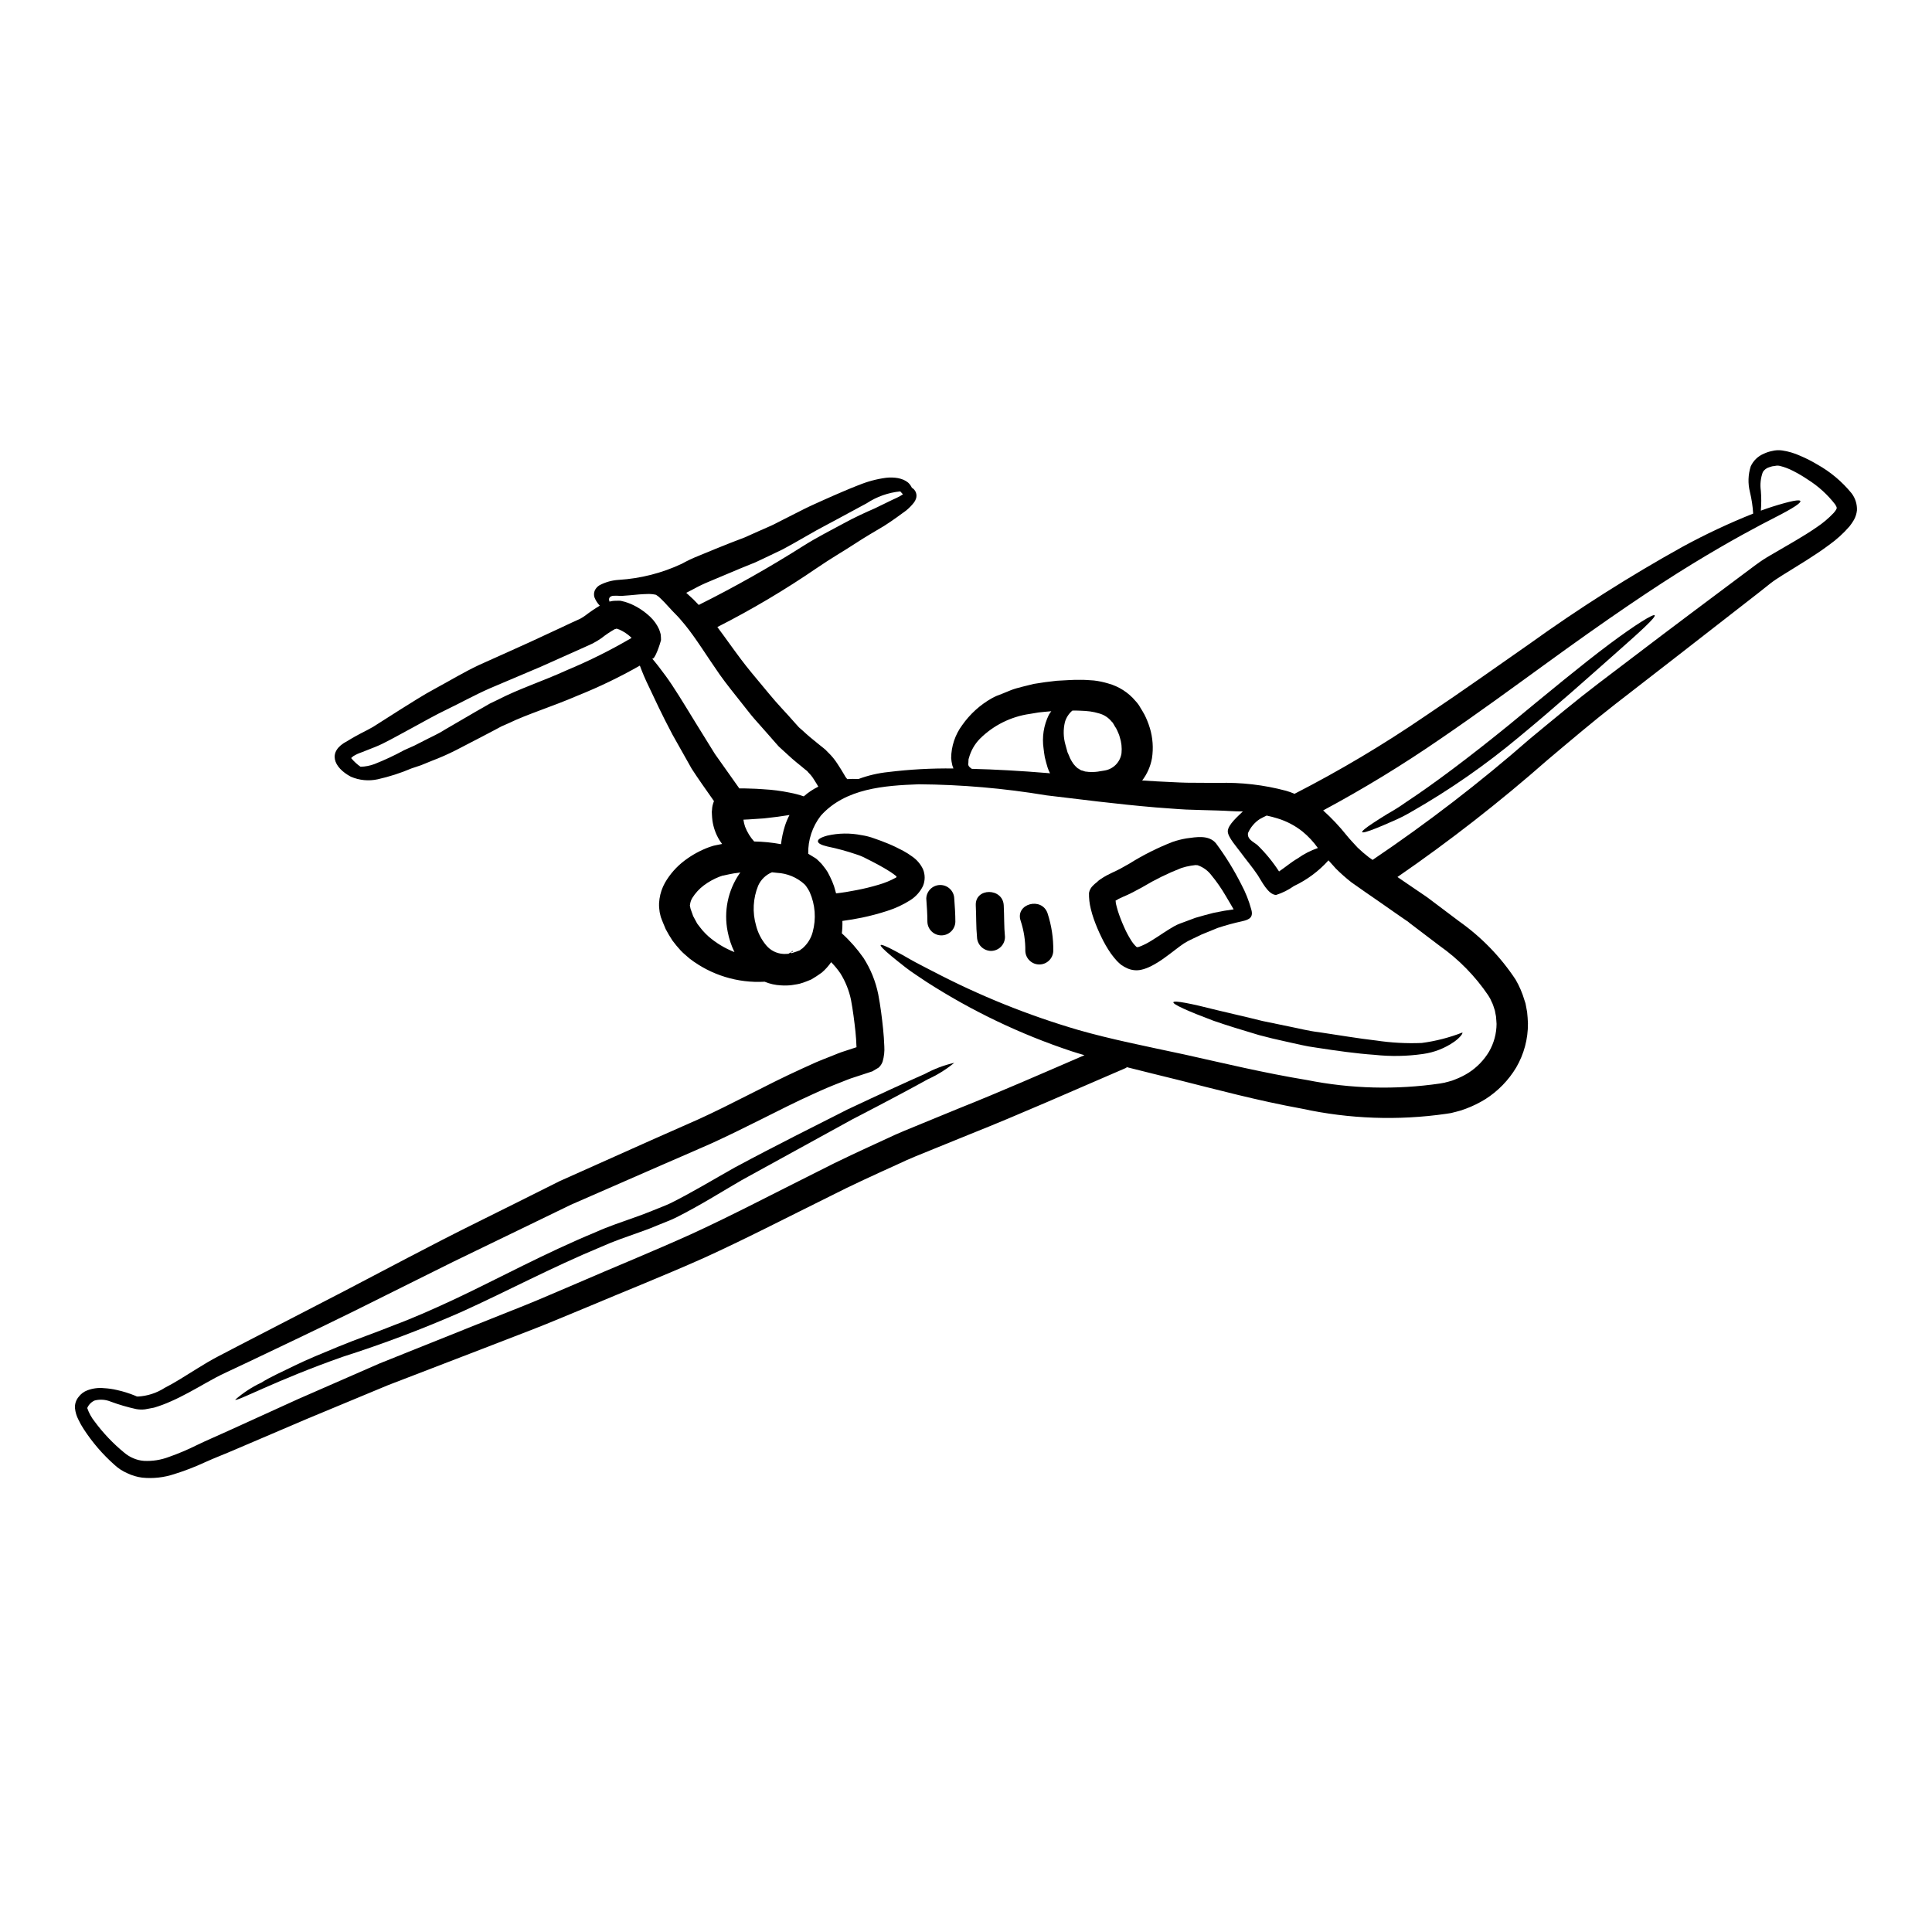 <?xml version="1.0" encoding="UTF-8"?>
<!-- Uploaded to: SVG Repo, www.svgrepo.com, Generator: SVG Repo Mixer Tools -->
<svg fill="#000000" width="800px" height="800px" version="1.1" viewBox="144 144 512 512" xmlns="http://www.w3.org/2000/svg">
 <g>
  <path d="m548.28 409.95 0.148 0.766 0.273 1.48c0.121 0.988 0.172 2.027 0.219 3.039 0.031 4.098-1.047 8.125-3.113 11.664-2.031 3.387-4.82 6.254-8.152 8.379-1.641 1.016-3.379 1.867-5.188 2.543l-1.438 0.496-1.18 0.32-0.891 0.223-0.246 0.074h-0.074l-0.168 0.047-1.262 0.195h-0.004c-12.688 1.824-25.598 1.363-38.125-1.355-11.809-2.148-22.633-5.066-32.762-7.609-4.695-1.18-9.34-2.273-13.84-3.438l0.074 0.172c-14.43 6.203-28.242 12.355-41.41 17.594-3.285 1.336-6.551 2.668-9.785 3.977-3.234 1.309-6.422 2.57-9.465 4.031-6.125 2.789-12.105 5.484-17.891 8.449-11.586 5.731-22.633 11.438-33.43 16.355-10.824 4.82-21.203 8.922-30.961 13.047-4.918 2.004-9.641 4.055-14.309 5.856-4.668 1.801-9.191 3.543-13.613 5.262l-24.855 9.566c-7.66 3.184-14.805 6.176-21.5 8.941-6.719 2.887-12.984 5.562-18.801 8.031-2.941 1.285-5.609 2.273-8.266 3.484-2.621 1.215-5.32 2.254-8.082 3.113-2.727 0.906-5.613 1.227-8.473 0.941-1.383-0.176-2.727-0.574-3.981-1.18-1.254-0.543-2.406-1.293-3.406-2.227-3.133-2.781-5.879-5.973-8.156-9.488-0.52-0.789-0.98-1.613-1.383-2.469-0.492-0.945-0.805-1.977-0.914-3.043-0.078-1.07 0.258-2.129 0.938-2.961 0.598-0.812 1.418-1.434 2.363-1.781 1.402-0.527 2.91-0.719 4.398-0.566 1.16 0.059 2.309 0.227 3.434 0.492 1.648 0.363 3.258 0.867 4.816 1.508 0.121 0.066 0.246 0.121 0.375 0.172 0.102 0.004 0.199 0.023 0.297 0.051 2.539-0.129 5-0.922 7.141-2.297 2.719-1.387 5.586-3.238 8.844-5.262 1.609-1.016 3.461-2.102 5.336-3.09 1.879-0.988 3.731-1.969 5.734-2.992 7.953-4.125 17.148-8.867 27.676-14.305 5.262-2.754 10.848-5.684 16.773-8.797s12.258-6.375 19.004-9.711c6.746-3.332 13.836-6.894 21.297-10.629 7.66-3.41 15.707-7.012 24.145-10.797 4.199-1.855 8.473-3.731 12.848-5.684 4.297-1.969 8.66-4.152 13.168-6.445 4.512-2.293 9.145-4.648 14.035-6.871 1.234-0.566 2.469-1.133 3.703-1.68 1.234-0.547 2.547-1.035 3.856-1.555 1.312-0.52 2.543-1.062 3.938-1.484l2.027-0.664 0.988-0.324s-0.027-0.023-0.027-0.098c-0.023-1.258-0.145-2.668-0.273-4.051-0.297-2.754-0.688-5.781-1.18-8.379h0.004c-0.52-2.496-1.473-4.879-2.82-7.043-0.727-1.055-1.543-2.047-2.445-2.961-0.699 1.02-1.531 1.945-2.469 2.754-0.898 0.656-1.832 1.266-2.793 1.828-0.715 0.324-1.312 0.52-2.004 0.789l-0.297 0.105-0.121 0.027c-0.047 0.023-0.617 0.195-0.617 0.195l-0.691 0.148-1.359 0.219-0.004 0.004c-0.973 0.125-1.957 0.152-2.938 0.078-1.488-0.066-2.957-0.395-4.332-0.965-7.133 0.406-14.18-1.758-19.852-6.106-0.789-0.715-1.652-1.359-2.422-2.195-0.762-0.828-1.477-1.695-2.148-2.594-0.652-0.984-1.254-2-1.801-3.043l-0.691-1.652-0.348-0.867-0.148-0.422-0.047-0.098h-0.004c-0.039-0.113-0.07-0.23-0.098-0.348l-0.051-0.195c-0.176-0.613-0.281-1.242-0.324-1.879-0.051-0.469-0.066-0.938-0.047-1.41l0.121-1.18c0.219-1.48 0.703-2.91 1.434-4.219 1.32-2.301 3.098-4.309 5.215-5.902 2.004-1.516 4.219-2.723 6.574-3.582l0.938-0.301 0.246-0.07 0.348-0.074 0.098-0.023 0.371-0.074 1.363-0.273c-0.223-0.348-0.496-0.645-0.715-1.039h-0.004c-0.969-1.594-1.602-3.367-1.852-5.215-0.051-0.492-0.125-1.109-0.125-1.531l-0.023-0.543-0.004-0.266 0.051-0.469c0.012-0.348 0.051-0.695 0.125-1.039 0.094-0.43 0.227-0.848 0.391-1.258-2.148-3.066-4.176-5.902-5.902-8.574-1.879-3.312-3.543-6.297-5.066-8.996-2.867-5.383-4.84-9.711-6.375-12.945-0.859-1.754-1.625-3.555-2.297-5.387-5.312 3.023-10.828 5.684-16.508 7.957-6.769 2.918-13.344 4.918-18.281 7.312-0.645 0.297-1.285 0.566-1.906 0.84-0.641 0.348-1.258 0.668-1.855 0.992-1.23 0.641-2.422 1.258-3.582 1.879-2.363 1.234-4.621 2.398-6.719 3.484l0.004-0.004c-2.035 1.027-4.121 1.949-6.254 2.754-0.988 0.422-1.969 0.789-2.891 1.18-0.84 0.301-1.703 0.57-2.519 0.844-2.902 1.238-5.914 2.203-8.992 2.891-2.379 0.512-4.856 0.27-7.086-0.691-4.644-2.469-6.324-6.691-0.938-9.445 0.617-0.371 1.531-0.938 2.051-1.211 0.52-0.277 1.012-0.543 1.555-0.84 1.062-0.543 2.199-1.109 3.211-1.703 2.223-1.41 4.672-2.965 7.387-4.695 2.793-1.727 5.758-3.68 9.266-5.559 3.508-1.879 7.215-4.152 11.391-6.129 4.227-1.879 8.75-3.938 13.613-6.129 2.363-1.086 4.793-2.246 7.34-3.41l3.852-1.805c0.668-0.297 1.312-0.59 1.969-0.891h0.008c0.516-0.277 1.012-0.594 1.48-0.938 1.211-0.93 2.477-1.789 3.785-2.57-0.609-0.637-1.09-1.383-1.41-2.199-0.184-0.582-0.164-1.211 0.059-1.777 0.266-0.594 0.707-1.094 1.262-1.434 1.582-0.836 3.328-1.324 5.113-1.43 5.777-0.355 11.438-1.797 16.68-4.25 1.449-0.805 2.953-1.516 4.496-2.125 2.965-1.234 5.805-2.398 8.398-3.414 1.312-0.492 2.594-1.012 3.852-1.48 1.18-0.543 2.363-1.062 3.512-1.574 1.148-0.512 2.246-0.988 3.309-1.457s2.148-1.086 3.148-1.574c2.055-1.039 3.981-2.027 5.809-2.941 1.832-0.914 3.731-1.727 5.41-2.496 1.68-0.766 3.332-1.457 4.816-2.102 0.715-0.297 1.41-0.59 2.051-0.863 0.715-0.301 1.41-0.57 2.051-0.82l0.008 0.008c2.352-0.977 4.816-1.641 7.34-1.969 1.047-0.117 2.109-0.086 3.148 0.098 0.496 0.102 0.984 0.25 1.457 0.445 0.418 0.191 0.816 0.434 1.18 0.719 0.426 0.387 0.77 0.855 1.012 1.379 1.02 0.582 1.477 1.809 1.09 2.918-0.121 0.352-0.297 0.688-0.52 0.988-0.617 0.793-1.324 1.512-2.102 2.148-1.555 1.137-3.508 2.594-5.805 4.055-2.273 1.359-4.918 2.867-7.809 4.766-2.894 1.902-6.25 3.805-9.957 6.352h-0.004c-8.461 5.801-17.293 11.043-26.438 15.691 2.027 2.691 4.027 5.586 6.227 8.5 1.73 2.32 3.731 4.691 5.856 7.238 1.062 1.258 2.125 2.594 3.262 3.883 1.137 1.285 2.32 2.566 3.543 3.902l1.805 2.027 0.938 1.039 0.965 0.84c0.641 0.594 1.281 1.18 1.969 1.754 0.684 0.574 1.531 1.258 2.297 1.879l1.207 0.965 0.594 0.492c0.219 0.199 0.469 0.473 0.691 0.719l0.008-0.004c0.938 0.902 1.766 1.914 2.469 3.012l0.965 1.508 0.789 1.312 0.371 0.641 0.371 0.473 0.074 0.121h-0.004c0.996-0.07 1.992-0.078 2.988-0.023 2.555-0.957 5.223-1.578 7.934-1.855 5.719-0.703 11.484-1.016 17.246-0.941-0.098-0.273-0.199-0.543-0.301-0.84l0.004 0.004c-0.152-0.633-0.258-1.273-0.309-1.918 0.031-3.141 1.051-6.195 2.918-8.723 2.059-2.938 4.746-5.375 7.871-7.141l0.664-0.348 0.355-0.156 0.074-0.047 0.297-0.125 0.148-0.047 1.211-0.473c0.789-0.32 1.605-0.641 2.422-0.988 1.68-0.641 3.879-1.062 5.902-1.605 2.004-0.348 4.031-0.617 6.129-0.84 2.074-0.074 4.176-0.301 6.348-0.246 0.941-0.023 2.297 0.098 3.488 0.172 1.281 0.152 2.547 0.414 3.781 0.789 2.84 0.777 5.375 2.406 7.266 4.668 0.492 0.52 0.918 1.102 1.258 1.73 0.395 0.641 0.691 1.109 1.109 1.879 0.246 0.52 0.445 0.891 0.691 1.508 0.246 0.617 0.543 1.383 0.715 2l0.004-0.004c0.785 2.602 0.98 5.348 0.57 8.031-0.387 2.144-1.273 4.172-2.598 5.902 1.363 0.07 2.668 0.168 4.031 0.242 2.57 0.098 5.359 0.301 7.871 0.348 2.695 0.023 5.41 0.023 8.18 0.051v0.004c6.106-0.191 12.203 0.516 18.105 2.098 0.738 0.223 1.48 0.473 2.195 0.789v-0.004c11.953-6.129 23.504-13.004 34.594-20.582 10.234-6.844 19.32-13.344 27.625-19.125h0.004c13.043-9.383 26.621-17.996 40.668-25.797 6.039-3.285 12.262-6.207 18.645-8.754-0.113-1.934-0.402-3.856-0.859-5.738-0.562-2.238-0.488-4.594 0.219-6.793 0.684-1.488 1.898-2.668 3.41-3.309 0.707-0.34 1.453-0.59 2.223-0.742 0.879-0.227 1.797-0.277 2.695-0.148 1.648 0.242 3.254 0.719 4.769 1.41 1.559 0.656 3.07 1.426 4.519 2.297 3.5 1.953 6.594 4.551 9.121 7.66 0.977 1.289 1.473 2.879 1.406 4.496-0.09 0.883-0.359 1.742-0.789 2.519-0.348 0.605-0.742 1.184-1.18 1.73-1.602 1.848-3.414 3.5-5.41 4.918-3.828 2.867-8.133 5.387-12.48 8.105-1.086 0.691-2.098 1.336-3.016 2.051l-3.211 2.547c-2.195 1.703-4.449 3.461-6.793 5.285-4.644 3.633-9.59 7.477-14.828 11.539-5.238 4.062-10.699 8.301-16.504 12.801-5.731 4.473-11.613 9.445-17.812 14.676-12.629 11.109-25.902 21.465-39.754 31.008 0.051 0.023 0.074 0.051 0.121 0.074 1.312 0.914 2.644 1.801 3.981 2.719l2.004 1.359 1.012 0.691 0.789 0.543 0.469 0.348c2.625 1.977 5.246 3.953 7.871 5.926l-0.004 0.004c5.945 4.176 11.051 9.43 15.059 15.492 1.004 1.723 1.797 3.562 2.359 5.481l0.098 0.297 0.051 0.148 0.023 0.074c0.094 0.301 0.117 0.375 0.117 0.375zm82.453-131.18c0.023-0.371 0.023-0.371-0.395-1.086h0.004c-2.016-2.609-4.473-4.844-7.266-6.598-1.234-0.84-2.523-1.598-3.856-2.273-1.113-0.586-2.289-1.031-3.508-1.336-0.438-0.109-0.895-0.109-1.332 0-0.5 0.031-0.992 0.141-1.457 0.324-0.73 0.195-1.359 0.664-1.758 1.305-0.582 1.578-0.762 3.277-0.523 4.941 0.148 1.758 0.148 3.527 0 5.285 1.039-0.371 2.027-0.738 2.918-1.012 5.09-1.605 7.387-2.004 7.562-1.531 0.172 0.473-1.754 1.801-6.449 4.199-4.695 2.398-11.934 6.203-22.09 12.402s-23.055 14.957-39.336 26.812c-8.156 5.902-17.195 12.551-27.5 19.594h-0.004c-10.004 6.894-20.387 13.23-31.094 18.977 2.246 2.023 4.324 4.227 6.211 6.59 0.988 1.234 1.93 2.148 2.894 3.234h-0.004c0.957 0.922 1.965 1.789 3.016 2.598 0.32 0.242 0.641 0.469 0.988 0.688 14.543-9.809 28.457-20.52 41.66-32.07 6.277-5.188 12.258-10.18 18.16-14.676 5.902-4.5 11.465-8.699 16.727-12.703 5.262-4.004 10.281-7.707 15-11.266 2.363-1.754 4.644-3.461 6.867-5.141 1.109-0.816 2.199-1.629 3.285-2.449l0.004 0.004c1.152-0.859 2.359-1.648 3.606-2.363 4.574-2.691 8.773-4.992 12.355-7.477 1.641-1.086 3.148-2.356 4.5-3.785 0.238-0.258 0.453-0.539 0.641-0.836 0.066-0.113 0.125-0.23 0.172-0.352zm-90.133 136.54c-0.051-0.641-0.074-1.309-0.148-1.969l-0.195-0.988-0.074-0.445c0-0.023-0.098-0.324-0.098-0.324l-0.395-1.207-0.004 0.004c-0.098-0.301-0.223-0.59-0.375-0.867l-0.371-0.816-0.543-0.914 0.004 0.004c-3.469-5.129-7.84-9.582-12.898-13.148-2.617-1.969-5.211-3.981-7.809-5.93l-0.492-0.395-0.129-0.121-0.102-0.051-1.012-0.691-2-1.383c-1.312-0.914-2.644-1.832-3.938-2.754-1.289-0.926-2.644-1.801-3.938-2.719-1.355-0.938-2.691-1.875-4.004-2.812l0.004-0.004c-1.422-1.113-2.773-2.312-4.055-3.586l-1.969-2.195 0.004-0.004c-2.57 2.863-5.688 5.18-9.168 6.82-1.445 1.023-3.039 1.82-4.723 2.359-2.125-0.074-3.852-3.731-4.867-5.262-1.383-2.078-3.039-4.004-4.519-6.031-0.867-1.211-3.387-4.004-3.414-5.535-0.023-1.777 2.894-4.199 4.004-5.312-2.246 0.023-4.473-0.195-6.719-0.246-2.754-0.098-5.512-0.121-8.301-0.246-2.894-0.145-5.387-0.395-8.059-0.566-10.5-0.891-20.285-2.172-29.059-3.211v-0.004c-11.164-1.859-22.457-2.836-33.777-2.918-9.055 0.348-19.422 1.039-25.945 8.328v0.004c-2.234 2.875-3.41 6.434-3.332 10.078 0.617 0.371 1.234 0.738 1.828 1.113l0.148 0.098c0.023 0 0.371 0.273 0.371 0.273h-0.004c0.027 0.031 0.051 0.062 0.074 0.098l0.223 0.195 0.891 0.891 0.566 0.715 0.004 0.004c0.379 0.461 0.723 0.945 1.039 1.453l0.664 1.285v0.004c0.395 0.805 0.742 1.629 1.039 2.473 0.195 0.664 0.371 1.281 0.543 1.902 1.754-0.195 3.731-0.52 5.438-0.867 1.973-0.375 3.93-0.852 5.856-1.434 1.551-0.441 3.051-1.055 4.469-1.828 0.148-0.051 0.246-0.125 0.246-0.273l0.004 0.004c0-0.066-0.027-0.129-0.074-0.172-0.297-0.246-0.965-0.742-1.484-1.09-1.109-0.715-2.269-1.383-3.356-1.969s-2.152-1.133-3.113-1.605l-0.004-0.004c-0.84-0.457-1.727-0.828-2.644-1.109-2.496-0.852-5.047-1.547-7.633-2.078-1.68-0.395-2.473-0.84-2.519-1.359-0.047-0.52 0.688-1.039 2.496-1.531l-0.004 0.004c2.977-0.684 6.062-0.723 9.055-0.125 1.176 0.176 2.324 0.473 3.438 0.891 1.137 0.371 2.32 0.84 3.609 1.359 1.285 0.52 2.594 1.16 4.051 1.926h-0.004c0.809 0.441 1.586 0.938 2.324 1.48 1.234 0.844 2.223 1.992 2.867 3.34 0.605 1.438 0.605 3.059 0 4.496-0.746 1.527-1.902 2.82-3.336 3.731-1.918 1.219-3.984 2.184-6.152 2.863-2.164 0.703-4.367 1.289-6.598 1.758-1.73 0.348-3.363 0.641-5.266 0.891v-0.004c0.039 1.098-0.012 2.199-0.145 3.289 2.156 1.949 4.082 4.141 5.746 6.523 1.891 2.945 3.215 6.211 3.906 9.641 0.617 3.258 0.961 6.078 1.281 9.141 0.148 1.508 0.273 3.016 0.324 4.621 0.09 1.367-0.062 2.738-0.445 4.055-0.211 0.617-0.578 1.168-1.062 1.605l-1.656 0.988c-1.605 0.543-3.211 1.062-4.793 1.574-1.258 0.371-2.469 0.914-3.703 1.383s-2.426 0.965-3.609 1.461c-1.184 0.496-2.398 1.062-3.543 1.574-4.723 2.125-9.316 4.477-13.812 6.723-4.496 2.246-8.992 4.473-13.465 6.5-4.449 1.969-8.797 3.828-13.047 5.684-8.398 3.656-16.387 7.148-23.965 10.473-7.477 3.609-14.562 7.086-21.324 10.332-6.762 3.246-13.094 6.348-19.074 9.363l-16.977 8.449c-10.629 5.238-20.016 9.66-28.141 13.539-2.027 0.938-3.981 1.879-5.856 2.754-1.879 0.879-3.461 1.727-5.117 2.668-3.309 1.879-6.398 3.633-9.445 4.969h-0.008c-1.457 0.664-2.961 1.223-4.496 1.68-0.816 0.145-1.605 0.297-2.363 0.445h0.004c-0.801 0.098-1.609 0.074-2.398-0.074-2.281-0.5-4.527-1.16-6.719-1.969-1.348-0.559-2.84-0.664-4.25-0.301-0.891 0.395-1.594 1.109-1.969 2.004 0.445 1.297 1.113 2.512 1.969 3.582 2.269 3.07 4.914 5.848 7.871 8.266 0.699 0.59 1.48 1.074 2.32 1.434 0.91 0.402 1.879 0.645 2.867 0.715 2.246 0.117 4.492-0.238 6.598-1.035 2.543-0.891 5.027-1.945 7.438-3.148 2.57-1.258 5.559-2.496 8.324-3.777 5.707-2.594 11.863-5.41 18.461-8.402 6.719-2.941 13.918-6.09 21.594-9.445 7.734-3.113 15.973-6.414 24.711-9.906 4.371-1.754 8.879-3.551 13.516-5.387 4.644-1.855 9.316-3.938 14.168-5.981 9.664-4.199 19.992-8.375 30.641-13.195 10.57-4.867 21.449-10.574 33.133-16.41 5.781-2.988 11.91-5.781 18.16-8.66 3.113-1.508 6.324-2.754 9.566-4.102 3.238-1.348 6.5-2.668 9.809-4.027 10.848-4.328 21.766-9.121 33.133-14.035-1.137-0.348-2.32-0.664-3.41-1.039h0.004c-13.539-4.488-26.453-10.664-38.449-18.379-2.102-1.434-4.004-2.621-5.512-3.805-1.508-1.184-2.793-2.199-3.805-3.039-2-1.68-2.992-2.691-2.844-2.918 0.148-0.223 1.484 0.301 3.781 1.531 1.18 0.617 2.594 1.41 4.246 2.363s3.633 1.902 5.809 3.062l0.008-0.004c12.297 6.438 25.199 11.645 38.52 15.543 8.445 2.422 17.738 4.273 28.141 6.5 10.234 2.273 21.051 4.891 32.469 6.769h0.004c11.621 2.32 23.555 2.633 35.281 0.918l1.086-0.199 0.148-0.023 0.223-0.074 0.59-0.145 1.137-0.324 0.84-0.324h0.004c1.223-0.469 2.398-1.055 3.508-1.754 2.223-1.426 4.082-3.344 5.438-5.606 1.289-2.246 1.977-4.785 1.988-7.375zm-47.348-46.578c-1.16-1.629-2.531-3.102-4.078-4.371-1.977-1.57-4.231-2.754-6.648-3.484-0.914-0.301-1.879-0.52-2.844-0.742-0.59 0.273-1.18 0.57-1.801 0.914v-0.004c-1.391 0.91-2.488 2.207-3.148 3.731-0.223 1.633 1.258 2.199 2.469 3.148v0.004c2.18 2.113 4.109 4.469 5.758 7.016 1.656-1.113 3.188-2.449 4.945-3.461 1.641-1.172 3.441-2.098 5.348-2.75zm-52.039-25.133c0.141-1.441-0.016-2.894-0.469-4.273-0.086-0.34-0.199-0.668-0.344-0.988-0.188-0.473-0.402-0.934-0.641-1.379-0.371-0.422-0.691-1.363-1.18-1.754l-0.004-0.004c-0.855-1.051-2.023-1.801-3.332-2.148-0.773-0.234-1.562-0.406-2.363-0.52-0.883-0.109-1.773-0.176-2.668-0.195-0.691-0.051-1.363-0.023-2.027-0.023-0.938 0.797-1.621 1.852-1.969 3.035-0.477 2-0.426 4.086 0.148 6.055 0.125 0.52 0.348 1.281 0.543 1.969 0.199 0.371 0.473 1.086 0.691 1.605 0.262 0.516 0.559 1.012 0.891 1.484 0.32 0.398 0.676 0.77 1.062 1.109 0.469 0.172 0.738 0.594 1.281 0.641 0.246 0.074 0.496 0.172 0.742 0.246l0.891 0.098v0.004c0.594 0.051 1.188 0.051 1.781 0 0.43-0.027 0.859-0.086 1.281-0.172l1.086-0.172 0.004-0.004c2.387-0.34 4.262-2.223 4.594-4.613zm-19.246-10.18v0.004c0.191-0.328 0.406-0.641 0.641-0.938-1.18 0.098-2.297 0.195-3.363 0.32-0.789 0.125-1.574 0.246-2.363 0.395l0.004-0.004c-5 0.719-9.641 3.031-13.219 6.598-1.41 1.445-2.414 3.234-2.918 5.188-0.145 0.195-0.074 1.18-0.145 1.336 0.07 0.098-0.102 0.297 0.023 0.445 0.047 0.324 0.469 0.668 0.914 0.988 6.18 0.148 12.941 0.527 20.285 1.137 0.148 0.023 0.297 0.023 0.445 0.047-0.254-0.496-0.469-1.008-0.645-1.531-0.273-0.938-0.496-1.68-0.738-2.715-0.125-0.742-0.223-1.387-0.324-2.273v-0.004c-0.461-3.07 0.031-6.207 1.402-8.988zm-38.672-58.41c-0.246-0.273-0.492-0.543-0.715-0.789v0.004c-3.176 0.316-6.231 1.395-8.895 3.148-2.394 1.285-5.188 2.793-8.375 4.523-1.555 0.867-3.211 1.68-5.016 2.691-1.801 1.012-3.731 2.125-5.758 3.285-1.039 0.543-2.051 1.18-3.148 1.73l-3.508 1.68c-1.211 0.566-2.445 1.18-3.707 1.75-1.258 0.52-2.566 1.039-3.879 1.574-2.594 1.086-5.312 2.246-8.18 3.438v0.004c-1.422 0.57-2.809 1.23-4.152 1.969-0.691 0.371-1.41 0.738-2.098 1.086 0.617 0.594 1.234 1.16 1.902 1.754 0.469 0.469 0.941 0.965 1.41 1.457 9.508-4.742 18.77-9.973 27.746-15.664 3.754-2.363 7.41-4.176 10.523-5.879s5.957-2.988 8.398-4.051c2.363-1.113 4.176-2.078 5.856-2.816 0.656-0.324 1.25-0.676 1.594-0.891zm-22.434 77.461-0.445-0.762-0.715-1.137c-0.398-0.66-0.883-1.27-1.434-1.809-0.109-0.145-0.223-0.285-0.348-0.414l-0.594-0.469-1.133-0.941c-0.789-0.641-1.484-1.18-2.297-1.902l-2.363-2.152-1.16-1.062-0.938-1.059c-0.645-0.742-1.262-1.438-1.883-2.152-1.23-1.406-2.445-2.754-3.629-4.102-1.184-1.348-2.199-2.754-3.262-4.051-2.074-2.621-4.102-5.117-5.93-7.688-3.543-5.09-6.297-9.613-9.168-13.141-0.762-0.867-1.41-1.73-2.172-2.496-0.762-0.762-1.531-1.574-2.246-2.363-0.789-0.863-1.387-1.531-2.004-2.098h-0.004c-0.379-0.398-0.812-0.75-1.281-1.039-0.672-0.156-1.363-0.23-2.051-0.223-0.82 0-1.656 0.074-2.496 0.125-1.656 0.148-3.262 0.32-4.672 0.395-0.691-0.055-1.383-0.07-2.074-0.047-0.332 0.016-0.652 0.137-0.914 0.344-0.18 0.195-0.27 0.453-0.246 0.719 0.047 0.172 0.074 0.32 0.121 0.492 0.578-0.164 1.176-0.238 1.777-0.223 0.395-0.027 0.789-0.027 1.18 0 0.395 0.098 0.867 0.195 1.113 0.273 0.566 0.172 1.109 0.371 1.574 0.566h0.004c1.918 0.84 3.672 2.012 5.188 3.461 0.965 0.922 1.742 2.019 2.297 3.234 0.164 0.43 0.305 0.867 0.422 1.309 0.066 0.523 0.102 1.051 0.098 1.574-0.098 0.52-1.703 5.633-2.398 4.84 0.988 1.137 2.172 2.644 3.633 4.648 2.172 2.965 4.617 7.016 7.781 12.18 1.574 2.547 3.336 5.363 5.262 8.5 1.969 2.754 4.129 5.828 6.477 9.145h0.098c0.941-0.027 1.508 0 2.246 0.023 1.41 0.023 2.793 0.098 4.078 0.195l0.004 0.004c2.324 0.121 4.637 0.422 6.918 0.891 1.266 0.234 2.516 0.566 3.731 0.988 1.164-1.027 2.461-1.895 3.856-2.574zm-1.484 38.5c0.949-3.496 0.672-7.211-0.789-10.527l-0.148-0.297c-0.098-0.195-0.223-0.395-0.324-0.566l-0.52-0.789c-0.145-0.219-0.297-0.297-0.418-0.469l0.004 0.004c-1.996-1.812-4.555-2.875-7.242-3.016l-1.359-0.148c-1.625 0.668-2.934 1.938-3.656 3.539-1.367 3.356-1.566 7.074-0.566 10.555 0.488 1.934 1.406 3.734 2.691 5.262 1.113 1.34 2.731 2.164 4.473 2.273 0.445 0.047 0.941-0.027 1.41-0.027l0.738-0.445 0.371-0.32c0.027 0.047 0.324 0.172-0.469 0.418l0.051 0.148 0.047 0.051 0.125-0.027 0.242-0.07c0.668-0.223 1.41-0.445 1.969-0.691v0.004c0.184-0.207 0.402-0.375 0.648-0.496 1.328-1.145 2.277-2.668 2.723-4.363zm-7.359-28.117c0.32-0.988 0.723-1.949 1.207-2.867-1.902 0.32-4.176 0.617-6.719 0.891-1.312 0.098-2.668 0.195-4.078 0.273l-1.41 0.07c0.082 0.641 0.23 1.27 0.445 1.879 0.555 1.438 1.367 2.762 2.398 3.902 2.387 0.039 4.769 0.277 7.117 0.715 0.188-1.652 0.535-3.281 1.039-4.863zm-12.035 12.648c0.074-0.098 0.172-0.172 0.246-0.273-0.145 0.023-0.297 0.023-0.445 0.047v0.004c-0.871 0.094-1.738 0.234-2.594 0.422l-1.484 0.324-0.32 0.047-0.098 0.051-0.52 0.172c-1.527 0.582-2.965 1.379-4.273 2.359-1.195 0.902-2.219 2.019-3.016 3.289-0.281 0.453-0.473 0.957-0.566 1.484-0.008 0.105-0.023 0.215-0.051 0.32 0 0.074 0.023 0.047 0 0.098-0.121-0.148 0.051 0.59 0.148 1.012 0.219 0.641 0.469 1.285 0.688 1.93 0.324 0.664 0.742 1.312 1.062 1.969 0.422 0.617 0.941 1.18 1.387 1.777 0.496 0.566 1.02 1.102 1.574 1.605 2.051 1.777 4.391 3.191 6.918 4.176-0.84-1.723-1.445-3.551-1.805-5.434-1.078-5.34 0.059-10.891 3.144-15.379zm-28.613-62.441c-0.074-0.074-0.121-0.145-0.195-0.219-0.879-0.809-1.883-1.473-2.969-1.969-0.227-0.094-0.457-0.176-0.688-0.246-0.027-0.027-0.027-0.027-0.051-0.027v0.027c-0.102-0.035-0.211-0.016-0.297 0.047-0.16 0.016-0.316 0.074-0.445 0.172-1.156 0.668-2.266 1.418-3.309 2.25-0.754 0.531-1.543 1.008-2.363 1.434-0.691 0.32-1.387 0.641-2.051 0.938-1.359 0.617-2.691 1.211-4.027 1.801-2.625 1.188-5.168 2.328-7.637 3.414-4.844 2.051-9.34 3.977-13.516 5.731-4.152 1.832-7.758 3.856-11.219 5.512-3.461 1.652-6.551 3.461-9.414 4.992-2.867 1.531-5.312 2.941-7.93 4.227-1.336 0.641-2.519 1.086-3.609 1.508-0.543 0.219-1.062 0.418-1.555 0.617-0.273 0.098-0.543 0.195-0.789 0.297l0.004-0.004c-0.457 0.16-0.898 0.371-1.312 0.621-0.23 0.102-0.438 0.242-0.617 0.418l-0.273 0.242c-0.098 0.074 0.051 0.125 0.074 0.199v0.004c0.691 0.816 1.488 1.539 2.363 2.148 1.27-0.023 2.523-0.266 3.707-0.715 2.699-1.066 5.328-2.297 7.871-3.684 0.82-0.395 1.754-0.762 2.644-1.18 0.816-0.418 1.656-0.84 2.519-1.281 1.754-0.941 3.633-1.703 5.609-2.969 2.004-1.18 4.152-2.422 6.398-3.727 1.18-0.691 2.363-1.387 3.609-2.078 0.617-0.371 1.258-0.715 1.879-1.086 0.691-0.348 1.387-0.664 2.102-1.012 5.684-2.941 11.785-4.867 18.383-7.871v-0.004c5.887-2.453 11.602-5.301 17.102-8.527z"/>
  <path d="m582.5 307.06c0.371 0.492-3.633 4.148-10.184 9.93-6.551 5.781-15.516 13.863-25.844 22.387-8.844 7.379-18.316 13.965-28.316 19.68-1.707 1.012-3.481 1.906-5.312 2.672-1.574 0.715-2.965 1.281-4.125 1.754-2.273 0.914-3.609 1.281-3.731 1.035-0.121-0.246 0.938-1.133 2.988-2.469 1.039-0.691 2.297-1.484 3.781-2.398v0.004c1.711-0.961 3.371-2.012 4.969-3.152 7.188-4.723 16.773-11.934 27.102-20.332 10.234-8.449 19.594-16.184 26.641-21.449 7.043-5.262 11.707-8.105 12.031-7.66z"/>
  <path d="m531.55 417.63c0.148 0.172-0.445 1.211-2.172 2.449v-0.004c-2.461 1.719-5.293 2.828-8.266 3.238-4.273 0.617-8.605 0.691-12.898 0.223-4.723-0.324-9.957-1.062-15.418-1.906-2.754-0.348-5.336-1.035-7.871-1.574-2.535-0.539-4.992-1.137-7.289-1.754-4.57-1.359-8.695-2.621-12.078-3.805-6.723-2.519-10.773-4.348-10.605-4.891s4.551 0.297 11.492 2.074c3.457 0.844 7.586 1.754 12.129 2.894 2.297 0.469 4.695 0.961 7.191 1.484 2.519 0.492 5.066 1.18 7.758 1.48 5.336 0.789 10.352 1.656 15.098 2.199l0.004-0.004c4.019 0.609 8.09 0.832 12.152 0.664 3.691-0.488 7.309-1.418 10.773-2.769z"/>
  <path d="m475.57 384.91c0.668 2.148-0.418 2.789-2.32 3.211l-0.004 0.004c-2.203 0.477-4.379 1.07-6.519 1.777-1.312 0.52-2.719 1.109-4.297 1.754-0.742 0.371-1.535 0.738-2.363 1.133v0.004c-0.805 0.352-1.582 0.762-2.324 1.234-1.484 0.988-3.211 2.449-5.238 3.883-1.121 0.816-2.305 1.543-3.543 2.172-0.348 0.172-0.742 0.348-1.137 0.496-0.488 0.191-0.992 0.34-1.508 0.445-1.191 0.234-2.43 0.098-3.543-0.395-0.57-0.254-1.117-0.559-1.629-0.914-0.395-0.328-0.773-0.672-1.137-1.039-0.594-0.648-1.148-1.332-1.656-2.051-0.938-1.363-1.766-2.801-2.473-4.297-0.758-1.543-1.426-3.125-2-4.742-0.297-0.867-0.566-1.703-0.816-2.754l0.004-0.004c-0.344-1.371-0.504-2.785-0.473-4.199 0.141-0.758 0.523-1.449 1.09-1.969 0.305-0.312 0.637-0.602 0.988-0.863l0.543-0.496c0.172-0.145 0.297-0.195 0.422-0.297 0.543-0.348 1.109-0.738 1.605-0.988l1.383-0.691c0.816-0.395 1.656-0.762 2.273-1.109 0.789-0.445 1.605-0.891 2.422-1.359h-0.004c3.621-2.262 7.441-4.18 11.418-5.734 1.199-0.414 2.43-0.727 3.684-0.938 2.594-0.348 5.926-0.992 7.832 1.309 2.559 3.445 4.812 7.109 6.742 10.945 1.098 2.055 1.961 4.227 2.578 6.473zm-4.644 0.074c-0.762-1.285-1.434-2.496-2.148-3.66-1.094-1.875-2.336-3.664-3.715-5.34-0.898-1.207-2.129-2.125-3.543-2.641-0.219-0.125-0.418 0-0.641-0.098l-1.258 0.172h-0.004c-0.863 0.137-1.715 0.344-2.547 0.617-3.547 1.383-6.969 3.059-10.234 5.016-0.867 0.469-1.727 0.938-2.57 1.383-1.035 0.547-1.902 0.918-2.715 1.262l-1.062 0.492-0.715 0.422-0.125 0.047 0.051-0.047s0.047-0.023 0-0.023v0.023s-0.074 0-0.051 0.047h-0.004c0.012 0.266 0.035 0.527 0.078 0.789 0.125 0.594 0.348 1.336 0.543 2.027 0.449 1.387 0.973 2.746 1.574 4.074 0.52 1.23 1.141 2.414 1.852 3.543 0.398 0.676 0.887 1.289 1.457 1.828 0.246 0.125 0.246 0.195 1.359-0.246v-0.004c0.992-0.43 1.953-0.941 2.863-1.531 1.93-1.18 3.684-2.473 5.734-3.633 0.52-0.301 1.066-0.555 1.629-0.762l1.41-0.52c0.914-0.348 1.801-0.691 2.644-0.988 1.75-0.52 3.332-0.941 4.793-1.312 2.074-0.441 3.828-0.738 5.359-0.934z"/>
  <path d="m423.13 396.01c-0.062 2-1.703 3.586-3.703 3.586s-3.641-1.586-3.707-3.586c0.035-2.711-0.383-5.406-1.234-7.981-1.535-4.523 5.609-6.477 7.141-1.969l-0.004 0.004c1.047 3.207 1.555 6.57 1.508 9.945z"/>
  <path d="m410.33 392.3c-0.008 2.043-1.664 3.699-3.711 3.703-2.027-0.039-3.664-1.676-3.703-3.703-0.273-2.754-0.172-5.562-0.324-8.352-0.219-4.769 7.191-4.723 7.41 0 0.152 2.789 0.055 5.582 0.328 8.352z"/>
  <path d="m397.18 388.3c-0.066 2-1.703 3.586-3.707 3.586-2 0-3.637-1.586-3.703-3.586 0-2.078-0.148-4.129-0.297-6.18 0.066-2 1.707-3.586 3.707-3.586s3.641 1.586 3.707 3.586c0.148 2.051 0.293 4.102 0.293 6.18z"/>
  <path d="m396.89 425.66c-2.16 1.77-4.543 3.246-7.086 4.398-4.672 2.594-11.465 6.203-19.918 10.574-8.328 4.598-18.258 10.055-29.309 16.109-5.383 3.113-10.992 6.691-17.395 9.906-1.574 0.789-3.188 1.336-4.816 2.027l-2.422 0.988-2.598 0.941c-3.285 1.18-6.644 2.297-9.93 3.777-13.297 5.512-25.523 12.059-37.09 17.27l0.004 0.004c-10.262 4.508-20.754 8.477-31.43 11.887-17.848 6.269-28.25 12.008-28.555 11.387 2.098-1.832 4.441-3.363 6.965-4.547 2.246-1.434 5.262-2.754 8.699-4.449 3.438-1.691 7.434-3.309 11.859-5.141 4.426-1.832 9.445-3.543 14.562-5.609 5.289-1.969 10.676-4.371 16.336-7.019 11.316-5.336 23.523-12.008 37.113-17.641 3.336-1.508 6.82-2.644 10.18-3.852l2.398-0.867 2.449-0.965c1.605-0.668 3.262-1.258 4.766-1.969 5.856-2.918 11.492-6.352 17.074-9.488 11.195-6.004 21.301-11.02 29.824-15.352 8.66-4.078 15.668-7.289 20.559-9.445l-0.004 0.004c2.441-1.324 5.051-2.309 7.762-2.93z"/>
  <path d="m354.04 396.01v0.027c-0.023-0.027-0.023-0.027 0-0.027z"/>
 </g>
</svg>